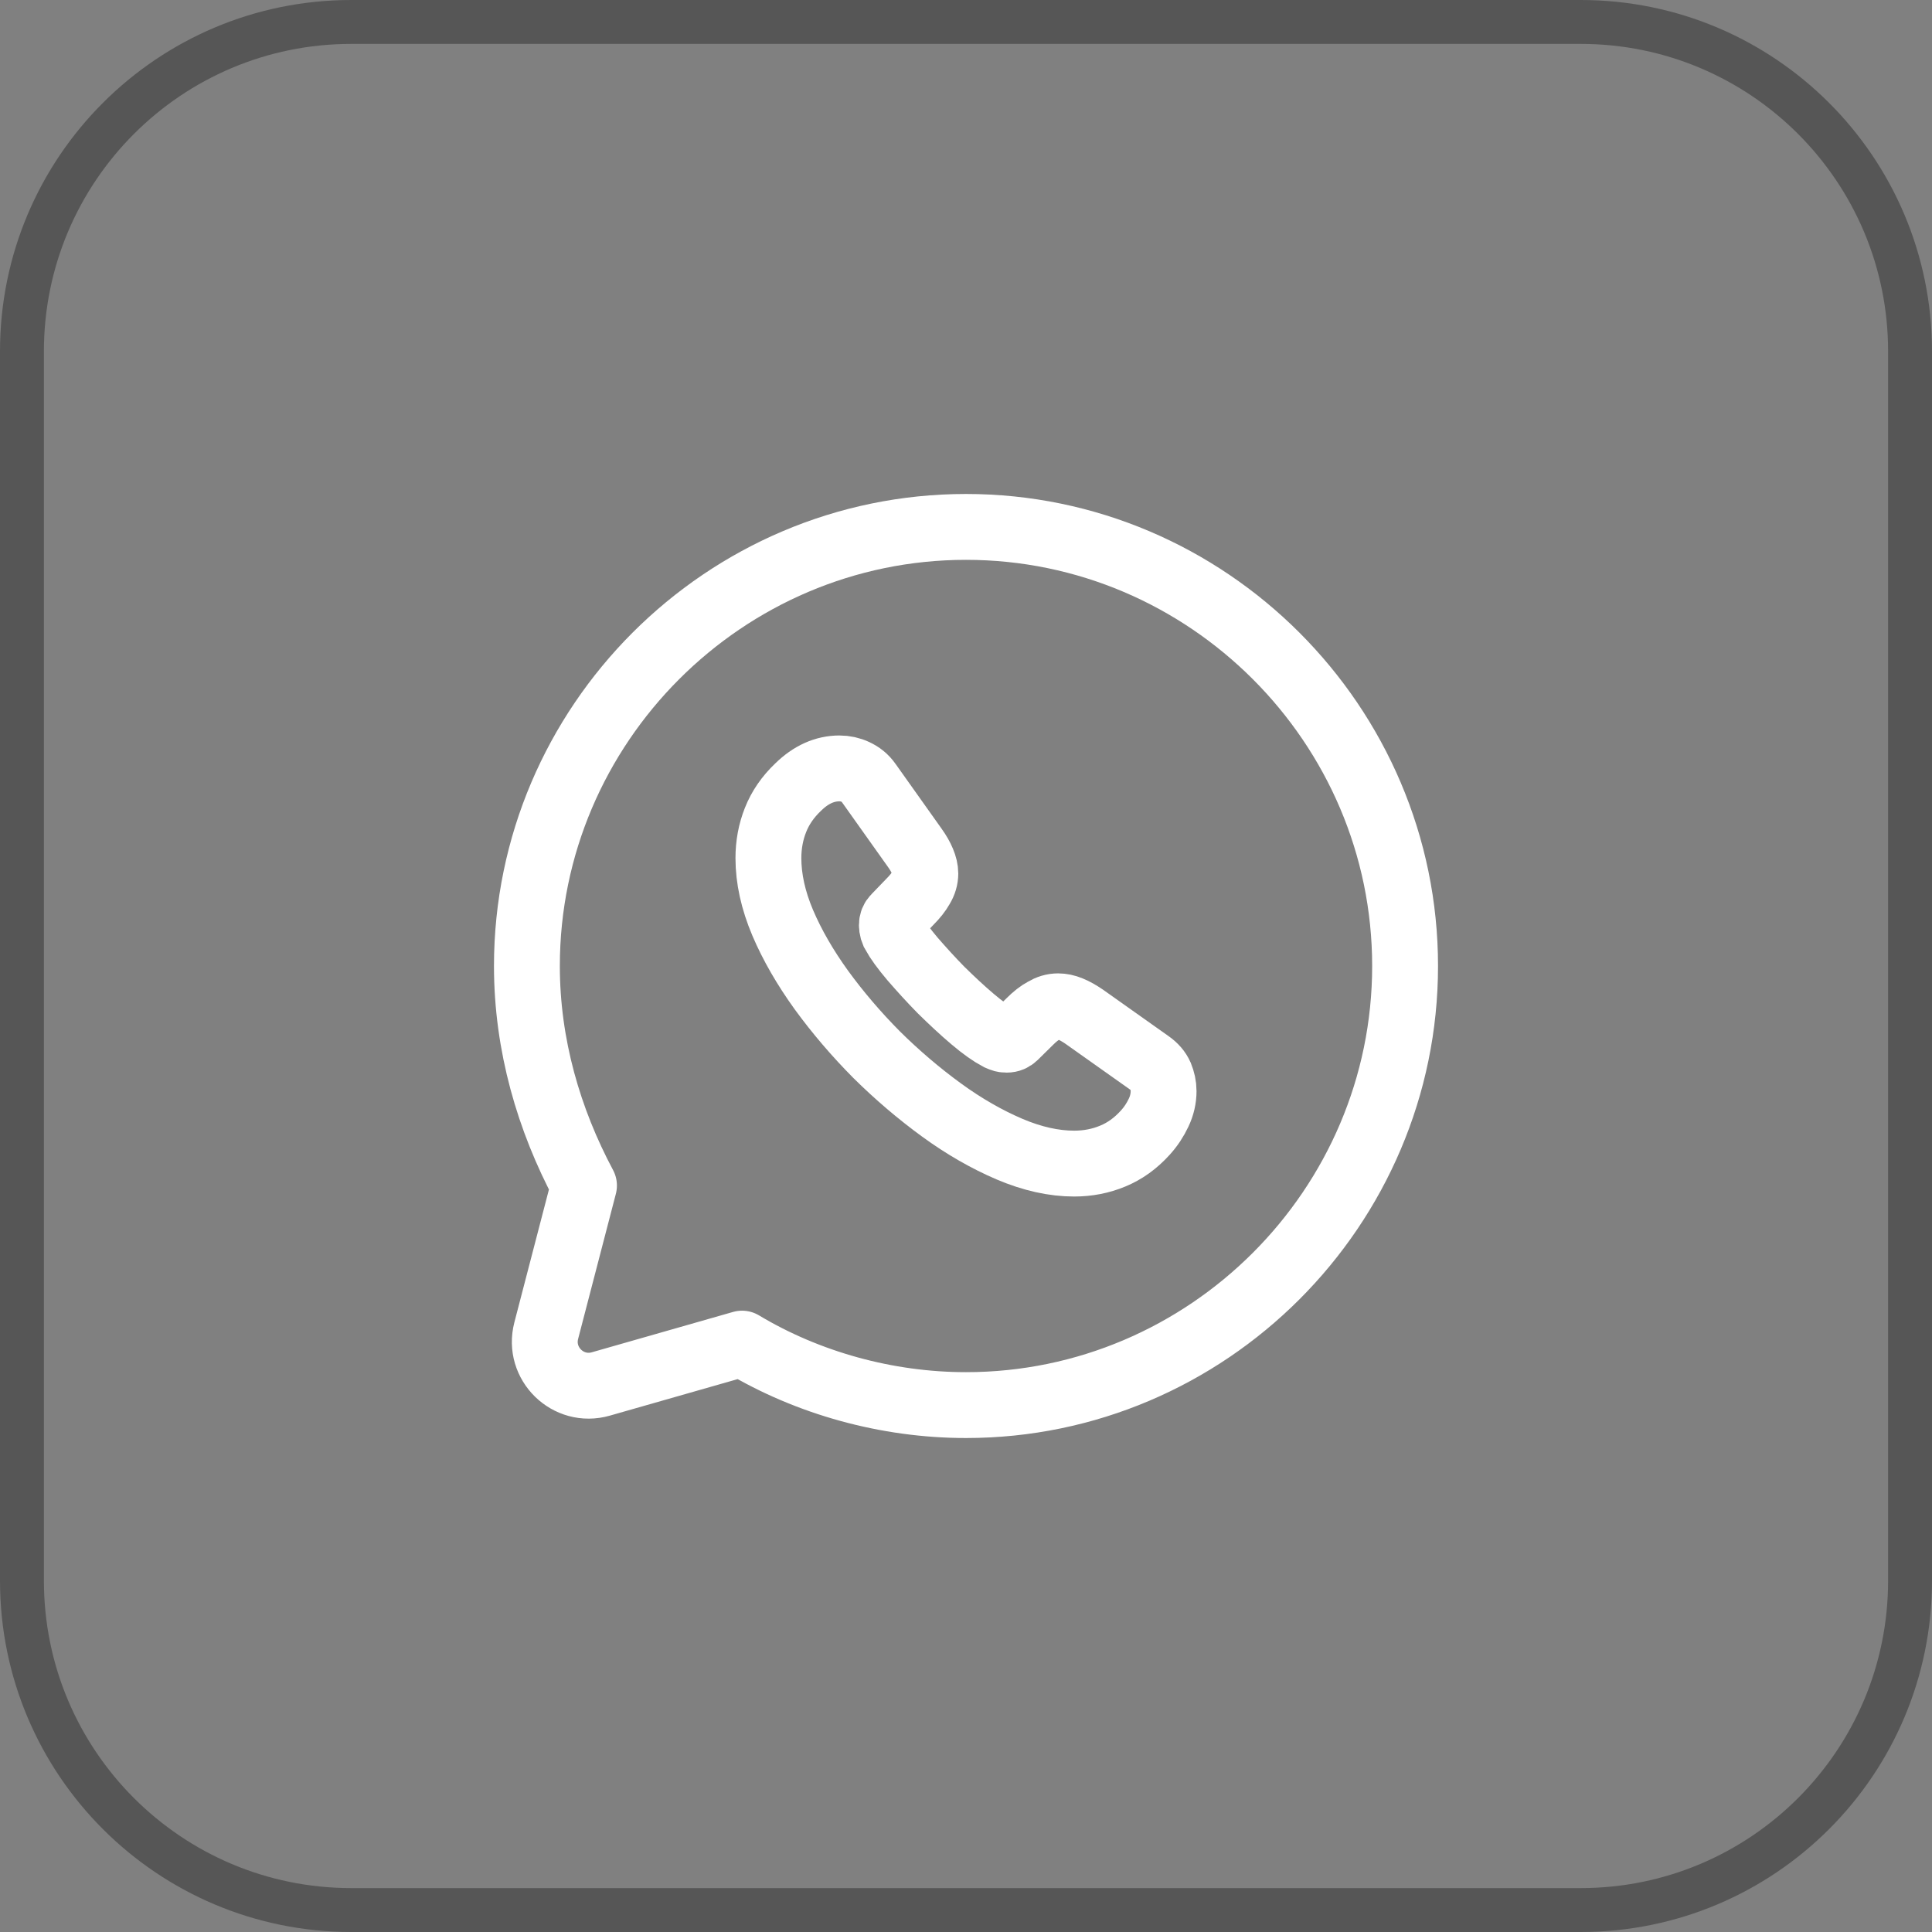 <?xml version="1.0" encoding="UTF-8"?> <svg xmlns="http://www.w3.org/2000/svg" width="44" height="44" viewBox="0 0 44 44" fill="none"><rect x="0" y="0" width="44" height="44" fill="#808080" stroke="none"/><path d="M8 0.5H36C40.142 0.5 43.5 3.858 43.5 8V36C43.5 40.142 40.142 43.5 36 43.5H8C3.858 43.5 0.5 40.142 0.5 36V8C0.5 3.858 3.858 0.5 8 0.5Z" stroke="#565656"></path><path d="M16.9 30.6C18.4 31.5 20.2 32 22 32C27.5 32 32 27.5 32 22C32 16.5 27.5 12 22 12C16.5 12 12 16.5 12 22C12 23.8 12.5 25.5 13.3 27L12.44 30.306C12.246 31.055 12.939 31.732 13.683 31.519L16.9 30.6Z" stroke="white" stroke-width="1.5" stroke-miterlimit="10" stroke-linecap="round" stroke-linejoin="round"></path><path d="M26.5 24.849C26.5 25.011 26.464 25.177 26.387 25.339C26.311 25.501 26.212 25.654 26.081 25.798C25.86 26.041 25.617 26.216 25.342 26.329C25.071 26.442 24.778 26.5 24.463 26.5C24.003 26.5 23.512 26.392 22.994 26.172C22.476 25.951 21.957 25.654 21.443 25.28C20.925 24.902 20.434 24.484 19.965 24.02C19.501 23.552 19.082 23.062 18.708 22.549C18.338 22.036 18.041 21.523 17.825 21.015C17.608 20.502 17.5 20.011 17.5 19.543C17.5 19.237 17.554 18.945 17.662 18.674C17.77 18.4 17.942 18.148 18.18 17.923C18.469 17.64 18.784 17.5 19.118 17.5C19.244 17.5 19.37 17.527 19.483 17.581C19.6 17.635 19.704 17.716 19.785 17.833L20.831 19.305C20.912 19.417 20.97 19.52 21.011 19.619C21.051 19.714 21.074 19.808 21.074 19.894C21.074 20.002 21.042 20.11 20.979 20.213C20.921 20.317 20.835 20.425 20.727 20.533L20.384 20.889C20.335 20.938 20.312 20.997 20.312 21.069C20.312 21.105 20.317 21.136 20.326 21.172C20.339 21.208 20.353 21.235 20.362 21.262C20.443 21.41 20.583 21.604 20.781 21.838C20.984 22.072 21.2 22.311 21.434 22.549C21.678 22.788 21.912 23.008 22.151 23.21C22.385 23.409 22.579 23.544 22.732 23.625C22.755 23.634 22.782 23.647 22.814 23.66C22.849 23.674 22.886 23.678 22.926 23.678C23.003 23.678 23.061 23.651 23.111 23.602L23.453 23.265C23.566 23.152 23.674 23.067 23.778 23.012C23.882 22.95 23.985 22.918 24.098 22.918C24.183 22.918 24.274 22.936 24.373 22.977C24.472 23.017 24.576 23.076 24.688 23.152L26.18 24.209C26.297 24.291 26.378 24.385 26.428 24.497C26.473 24.61 26.5 24.723 26.5 24.849Z" stroke="white" stroke-width="1.5" stroke-miterlimit="10"></path></svg> 
